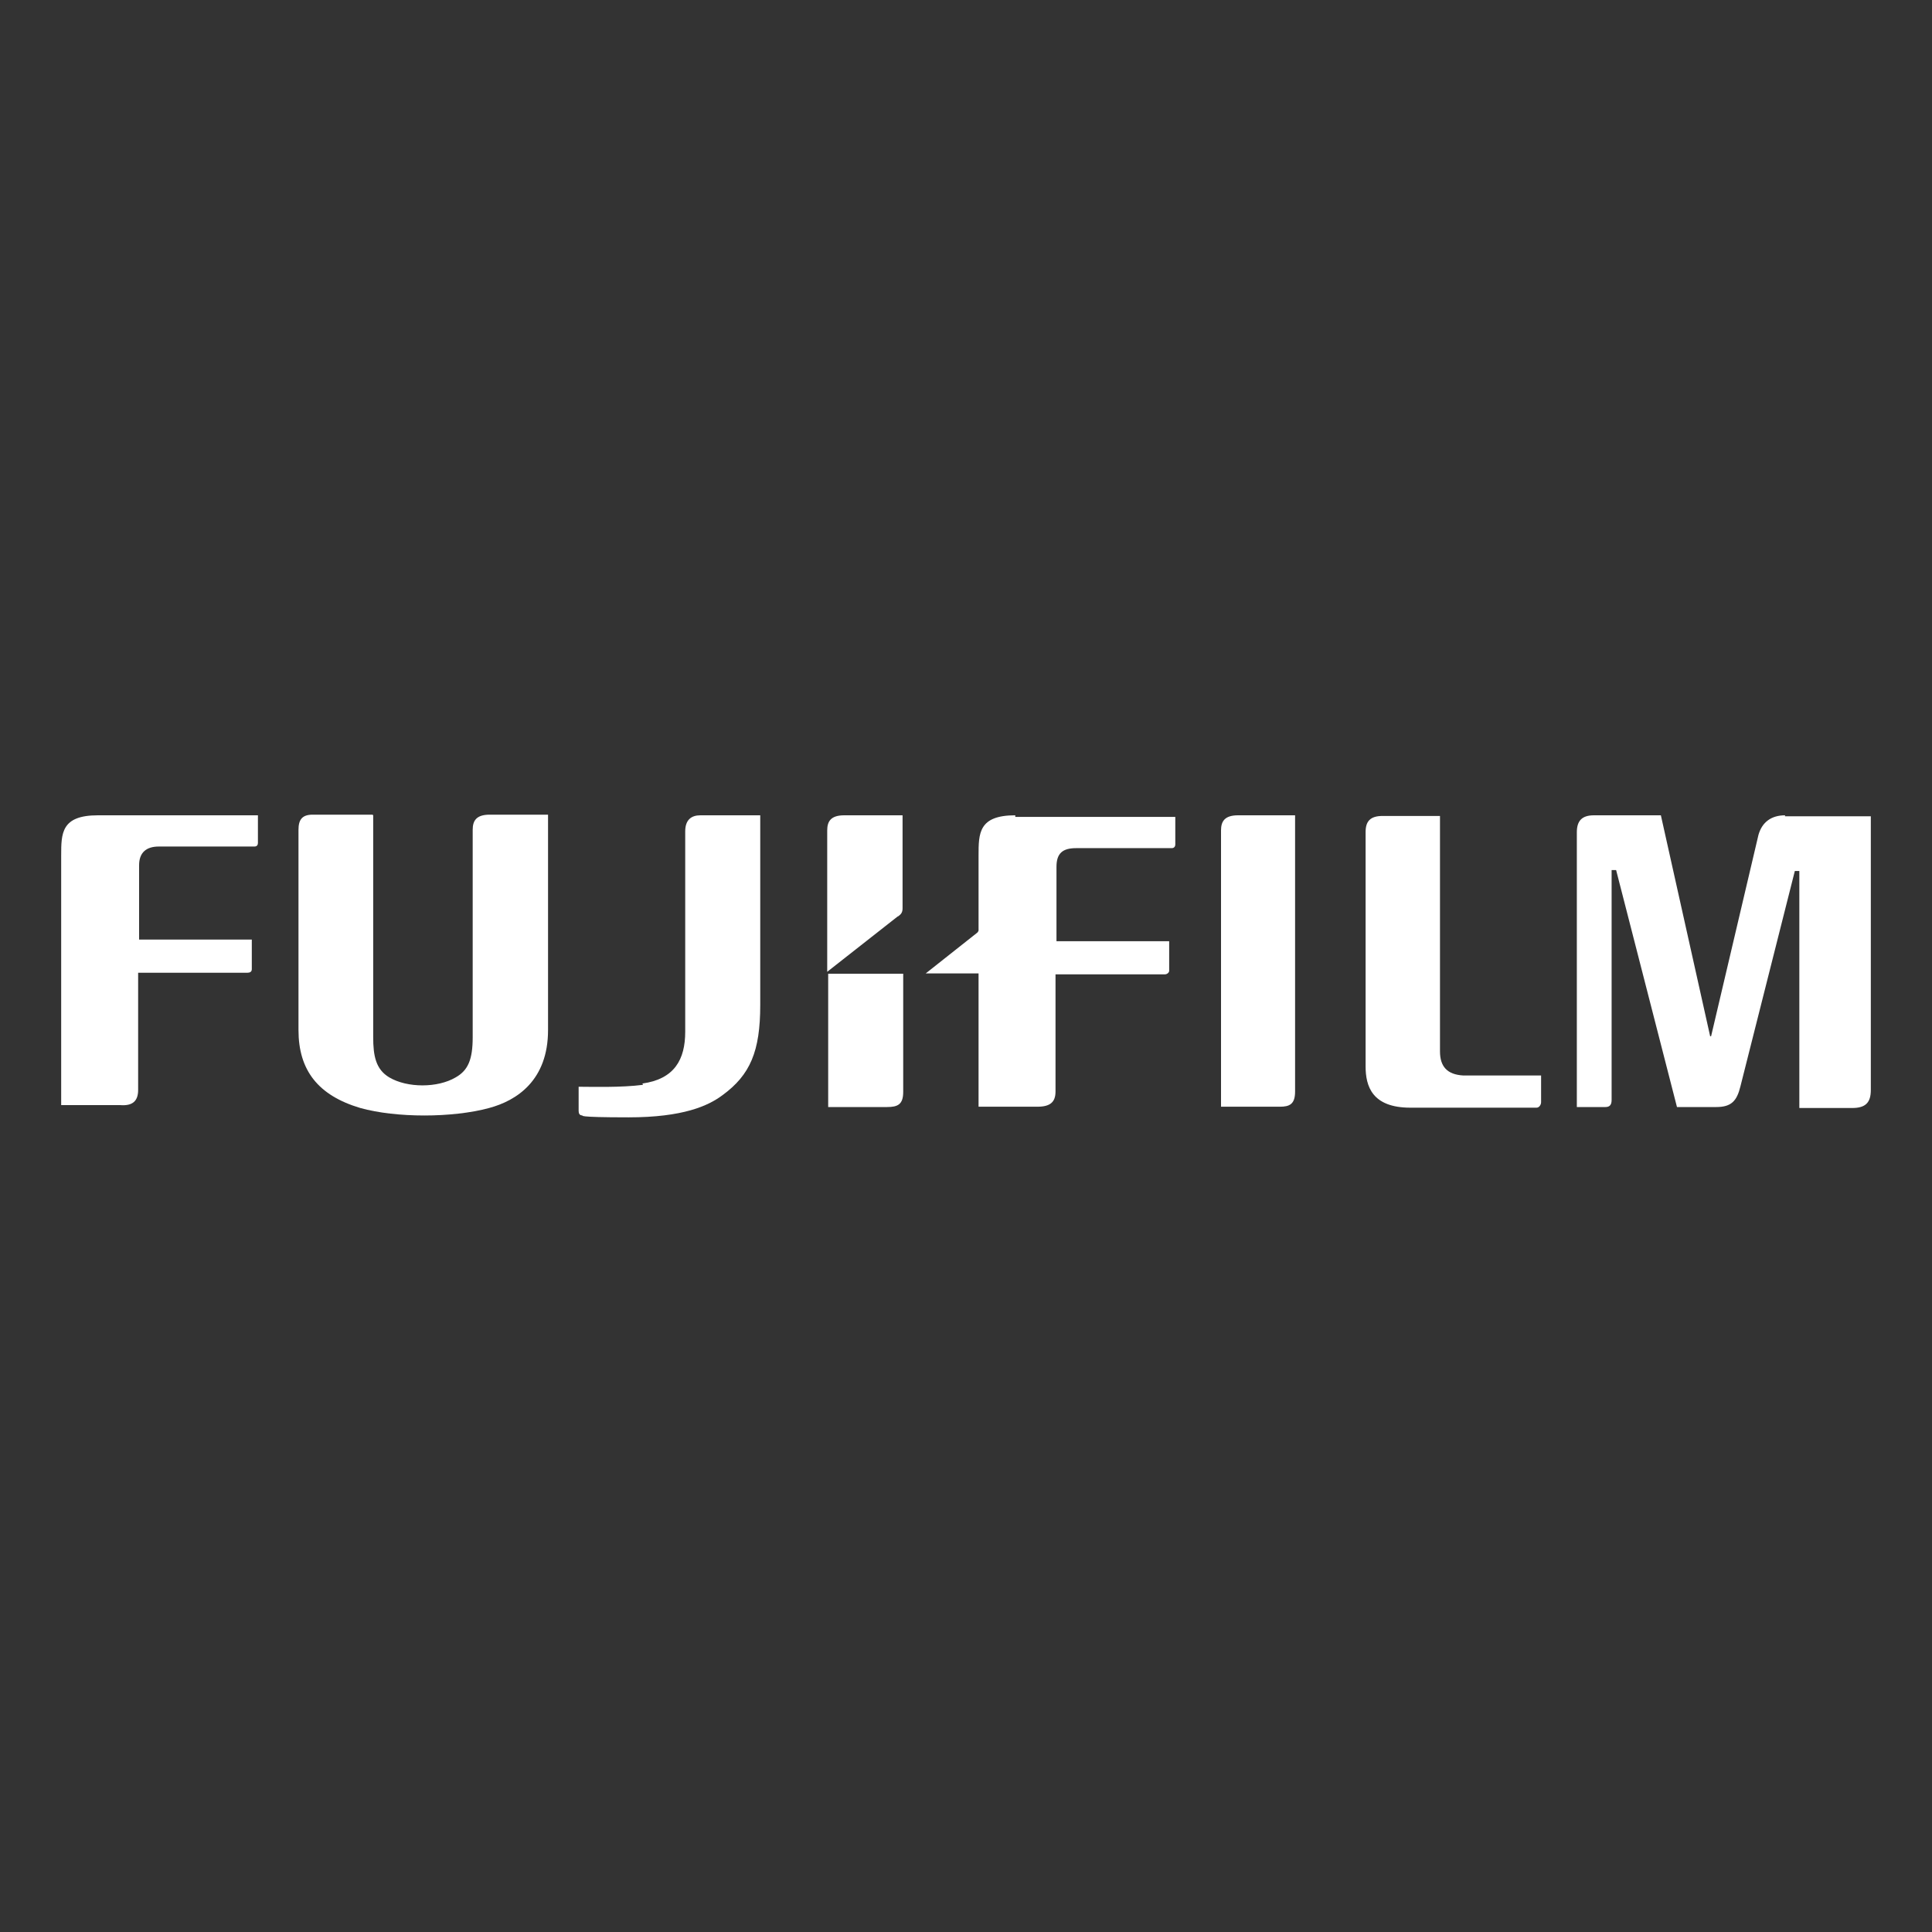<?xml version="1.0" encoding="UTF-8"?>
<svg id="Layer_1" xmlns="http://www.w3.org/2000/svg" viewBox="0 0 60 60">
  <rect x="0" y="0" width="60" height="60" fill="#333333" stroke="none"/>
  <g id="Layer_1-2" data-name="Layer_1">
    <g id="_レイヤー_1">
      <path d="M44.72,25.32v7.33c0,.47.22.72.72.75h2.42v.83c0,.08-.06.17-.14.17h-3.92c-1.19,0-1.39-.67-1.39-1.28v-7.28c0-.33.14-.5.53-.5h1.78" style="fill: #fff;"/>
      <path d="M40.22,25.32v8.58c0,.39-.17.47-.47.47h-1.83v-8.58c0-.28.11-.47.53-.47h1.81" style="fill: #fff;"/>
      <path d="M1.9,26.57c0-.69,0-1.25,1.14-1.25h4.97v.86c0,.06-.03.11-.11.11h-2.97c-.39,0-.61.19-.61.58v2.31h3.5v.92c0,.08-.06.11-.14.11h-3.39v3.64c0,.36-.19.5-.56.47h-1.83v-7.8" style="fill: #fff;"/>
      <path d="M11.59,25.32v6.89c0,.58.08,1,.5,1.25.56.33,1.5.33,2.06,0,.39-.22.53-.56.53-1.25v-6.44c0-.28.11-.47.53-.47h1.81v6.69c0,1.56-.97,2.19-1.83,2.42-1.14.31-2.89.31-4,0-1.31-.39-1.92-1.17-1.92-2.42v-6.22c0-.31.11-.47.44-.47h1.86" style="fill: #fff;"/>
      <path d="M55.44,25.32c-.44,0-.72.22-.83.61l-1.47,6.25h-.03l-1.53-6.86h-2.08c-.39,0-.53.19-.53.53v8.53h.89c.14,0,.19-.08.19-.22v-7.14h.14l1.89,7.36h1.22c.47,0,.64-.19.75-.64l1.69-6.69h.14v7.36h1.64c.42,0,.58-.17.58-.56v-8.5h-2.67" style="fill: #fff;"/>
      <path d="M28.03,30.24h-2.31v4.14h1.83c.33,0,.5-.08.5-.47v-3.67" style="fill: #fff;"/>
      <path d="M27.89,28.46c.08-.06.14-.11.14-.25v-2.89h-1.81c-.42,0-.53.19-.53.47v4.39l2.19-1.72" style="fill: #fff;"/>
      <path d="M19.95,33.65c1-.14,1.33-.75,1.33-1.61v-6.22c0-.36.19-.5.47-.5h1.86v5.89c0,1.44-.31,2.17-1.17,2.8-.44.33-1.22.69-2.92.69s-1.39-.06-1.44-.06c-.08,0-.11-.06-.11-.14v-.75c.39,0,1.31.03,2-.06" style="fill: #fff;"/>
      <path d="M31.53,25.32c-1.14,0-1.14.56-1.14,1.25v2.33s-.02.06-.06.08l-1.58,1.25h1.64v4.14h1.83c.39,0,.56-.14.56-.47v-3.64h3.39c.08,0,.14-.06.14-.11v-.92h-3.5v-2.31c0-.42.19-.58.61-.58h2.97c.08,0,.11-.06.11-.11v-.86h-4.97" style="fill: #fff;"/>
    </g>
  </g>
</svg>